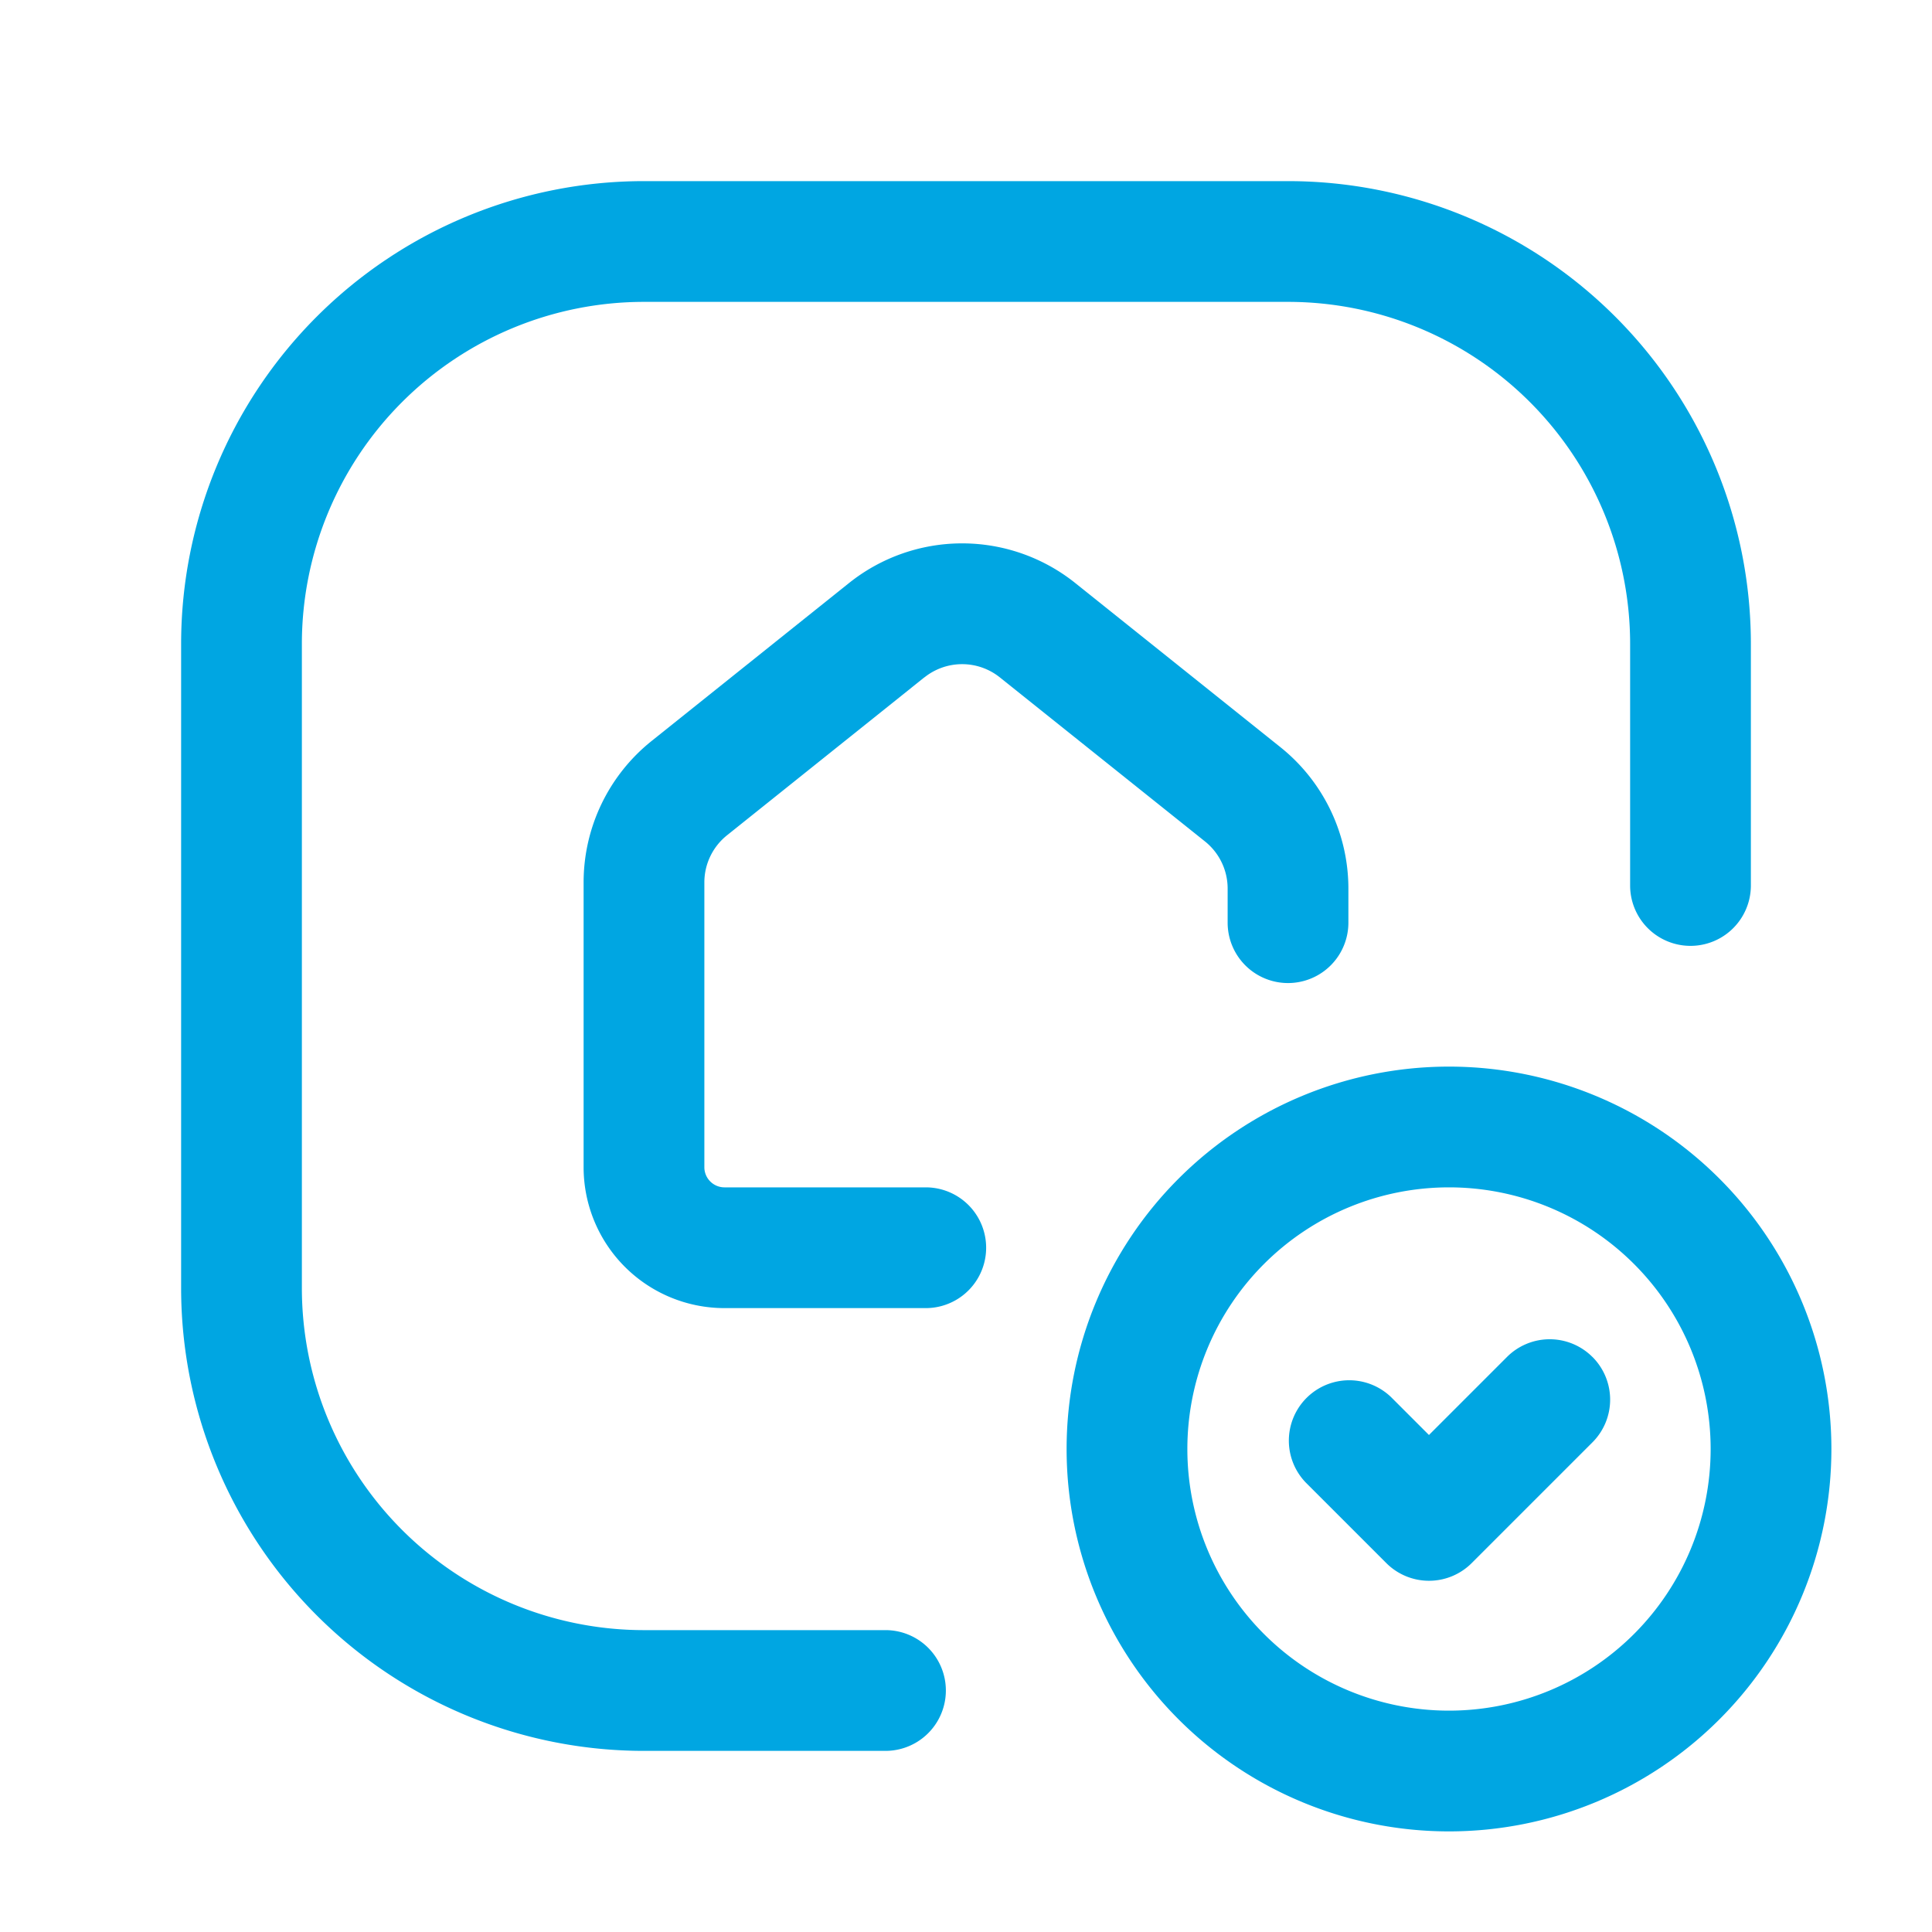 <svg width="40" height="40" fill="none" xmlns="http://www.w3.org/2000/svg"><path fill-rule="evenodd" clip-rule="evenodd" d="M6.25 13.333a7.083 7.083 0 0 1 7.083-7.083h13.334a7.083 7.083 0 0 1 7.083 7.083v5a1.25 1.25 0 1 0 2.5 0v-5a9.583 9.583 0 0 0-9.583-9.583H13.333a9.583 9.583 0 0 0-9.583 9.583v13.334a9.583 9.583 0 0 0 9.583 9.583h5a1.25 1.25 0 1 0 0-2.5h-5a7.083 7.083 0 0 1-7.083-7.083V13.333ZM24.583 30a5.417 5.417 0 1 1 10.834 0 5.417 5.417 0 0 1-10.834 0ZM30 22.083a7.917 7.917 0 1 0 0 15.834 7.917 7.917 0 0 0 0-15.834Zm2.97 6.011a1.25 1.25 0 0 1 0 1.768l-2.5 2.5a1.25 1.25 0 0 1-1.768 0l-1.667-1.667a1.25 1.25 0 0 1 1.768-1.767l.782.782 1.616-1.616a1.25 1.25 0 0 1 1.768 0Zm-13.83-14.07a1.25 1.25 0 0 1 1.56 0l4.248 3.397c.296.237.469.596.469.976v.706a1.25 1.25 0 1 0 2.5 0v-.706a3.75 3.75 0 0 0-1.408-2.928l-4.246-3.397a3.75 3.75 0 0 0-4.686 0l-4.086 3.269a3.75 3.75 0 0 0-1.408 2.928v5.898a2.917 2.917 0 0 0 2.913 2.916H19.167a1.25 1.25 0 0 0 0-2.5H15a.417.417 0 0 1-.417-.416v-5.898c0-.38.173-.739.47-.976l3.624-2.9.462-.37Z" fill="#00A6E2"/></svg>